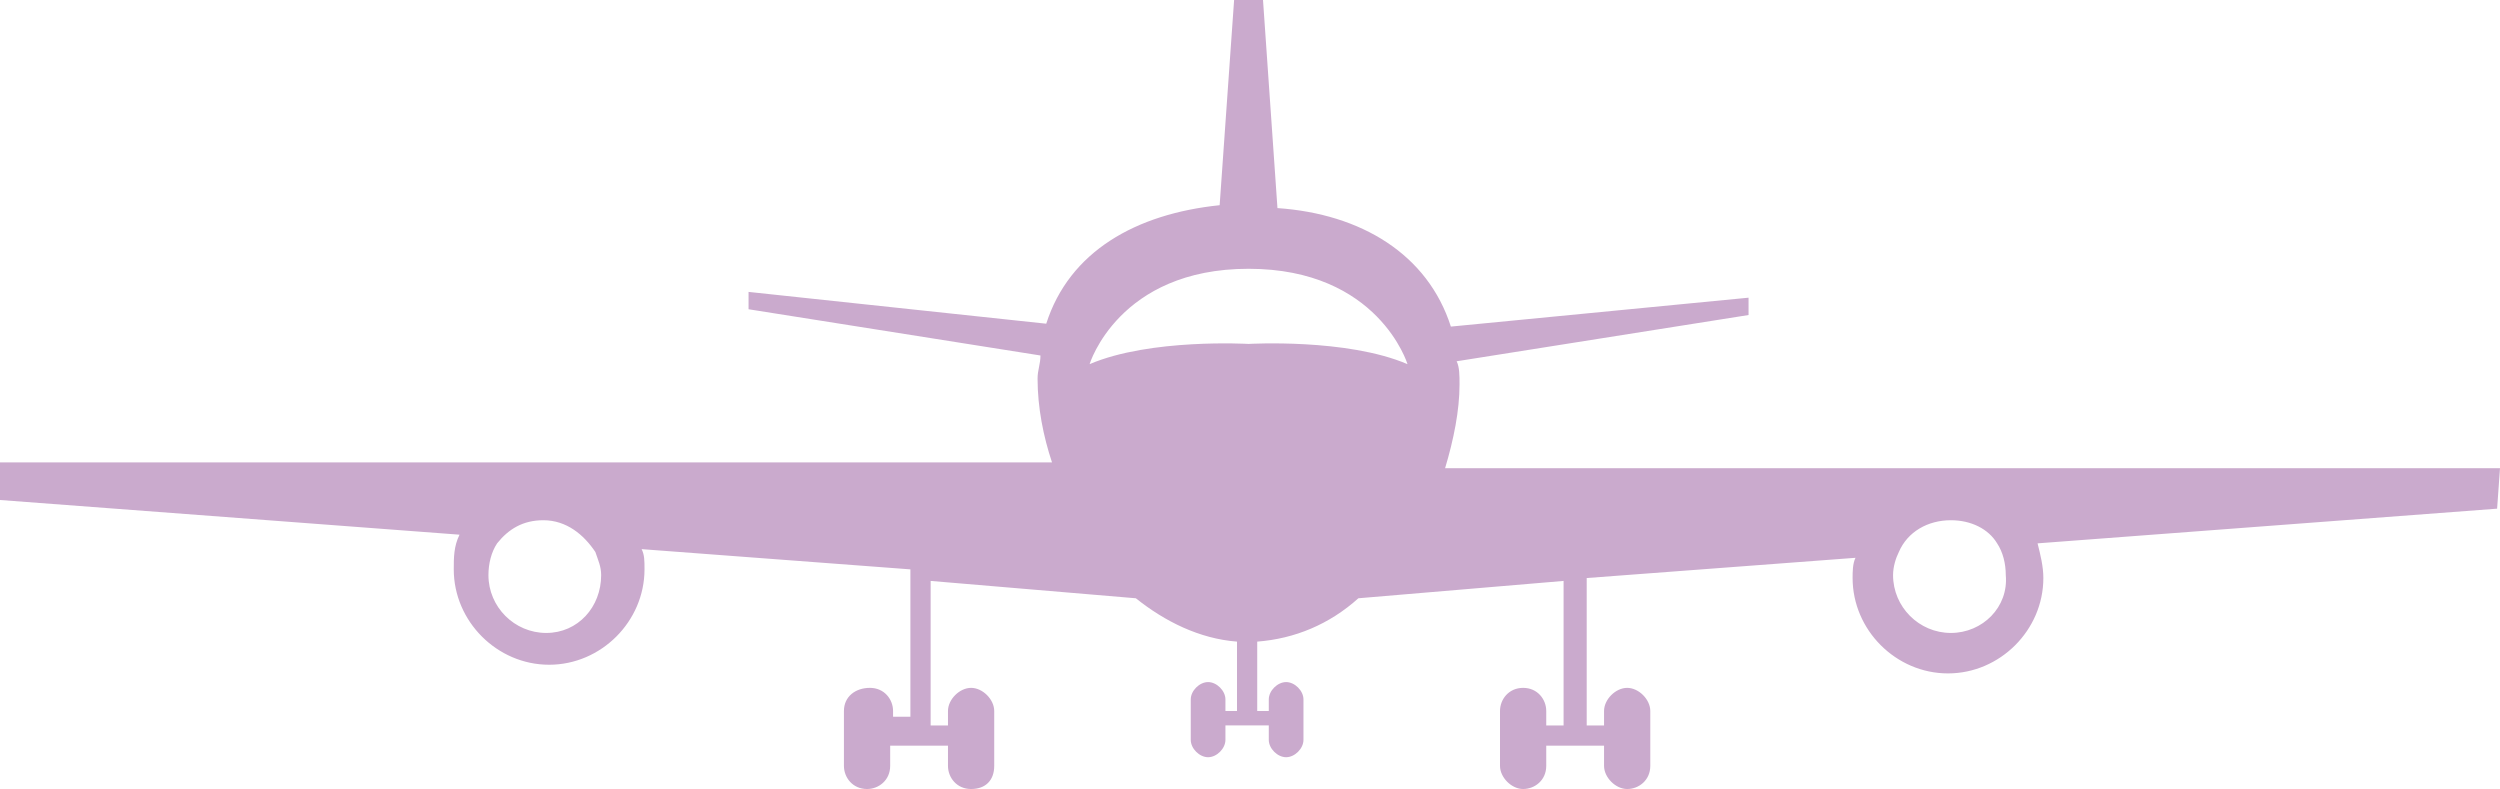 <?xml version="1.0" encoding="UTF-8" standalone="no"?><svg xmlns="http://www.w3.org/2000/svg" xmlns:xlink="http://www.w3.org/1999/xlink" fill="#caaacd" height="27.3" preserveAspectRatio="xMidYMid meet" version="1" viewBox="6.8 36.4 86.5 27.3" width="86.5" zoomAndPan="magnify"><g id="change1_1"><path d="M93.3,52.6H56.8c0.3-1,0.5-2,0.5-2.9c0-0.3,0-0.6-0.1-0.8l10.1-1.6v-0.6L57,47.7c-0.8-2.5-3.1-3.9-6-4.1l-0.5-7.2H50h-0.5 L49,43.5c-2.9,0.3-5.2,1.6-6,4.1l-10.3-1.1v0.6l10.1,1.6c0,0.3-0.1,0.5-0.1,0.8c0,1,0.2,2,0.5,2.9H6.8v1.3l15.9,1.2 c-0.2,0.4-0.2,0.8-0.2,1.2c0,1.8,1.5,3.3,3.3,3.3s3.3-1.5,3.3-3.3c0-0.3,0-0.5-0.1-0.7l9.3,0.7v5.1c0,0,0,0,0,0h-0.6V61 c0-0.4-0.3-0.8-0.8-0.8S36,60.5,36,61v1.9c0,0.4,0.3,0.8,0.8,0.8c0.4,0,0.8-0.3,0.8-0.8v-0.7h2v0.7c0,0.4,0.3,0.8,0.8,0.8 s0.8-0.3,0.8-0.8V61c0-0.4-0.4-0.8-0.8-0.8c-0.4,0-0.8,0.4-0.8,0.8v0.5h-0.6c0,0,0,0,0,0v-5l7.1,0.6c1,0.8,2.2,1.4,3.5,1.5v2.4 c0,0,0,0,0,0h-0.4v-0.4c0-0.3-0.3-0.6-0.6-0.6c-0.3,0-0.6,0.3-0.6,0.6v1.4c0,0.3,0.3,0.6,0.6,0.6c0.3,0,0.6-0.3,0.6-0.6v-0.5h1.5 v0.5c0,0.3,0.3,0.6,0.6,0.6s0.6-0.3,0.6-0.6v-1.4c0-0.3-0.3-0.6-0.6-0.6s-0.6,0.3-0.6,0.6v0.4h-0.4c0,0,0,0,0,0v-2.4 c1.3-0.1,2.5-0.6,3.5-1.5l7.1-0.6v5c0,0,0,0,0,0h-0.6V61c0-0.4-0.3-0.8-0.8-0.8s-0.8,0.4-0.8,0.8v1.9c0,0.4,0.4,0.8,0.8,0.8 c0.4,0,0.8-0.3,0.8-0.8v-0.7h2v0.7c0,0.4,0.4,0.8,0.8,0.8s0.8-0.3,0.8-0.8V61c0-0.4-0.4-0.8-0.8-0.8s-0.8,0.4-0.8,0.8v0.5h-0.6 c0,0,0,0,0,0v-5.1l9.3-0.7c-0.1,0.2-0.1,0.5-0.1,0.7c0,1.8,1.5,3.3,3.3,3.3s3.3-1.5,3.3-3.3c0-0.4-0.1-0.8-0.2-1.2l15.9-1.2 L93.3,52.6L93.3,52.6z M25.7,58.3c-1.1,0-2-0.9-2-2c0-0.4,0.1-0.8,0.3-1.1c0.4-0.5,0.9-0.8,1.6-0.8c0.8,0,1.4,0.5,1.8,1.1 c0.1,0.3,0.2,0.5,0.2,0.8C27.6,57.4,26.8,58.3,25.7,58.3z M50,48.3c0,0-3.4-0.2-5.5,0.7c0,0,1-3.3,5.5-3.3s5.5,3.3,5.5,3.3 C53.4,48.1,50,48.3,50,48.3z M74.3,58.3c-1.1,0-2-0.9-2-2c0-0.3,0.1-0.6,0.2-0.8c0.3-0.7,1-1.1,1.8-1.1c0.7,0,1.3,0.3,1.6,0.8 c0.2,0.3,0.3,0.7,0.3,1.1C76.3,57.4,75.4,58.3,74.3,58.3z" fill="inherit"/></g></svg>